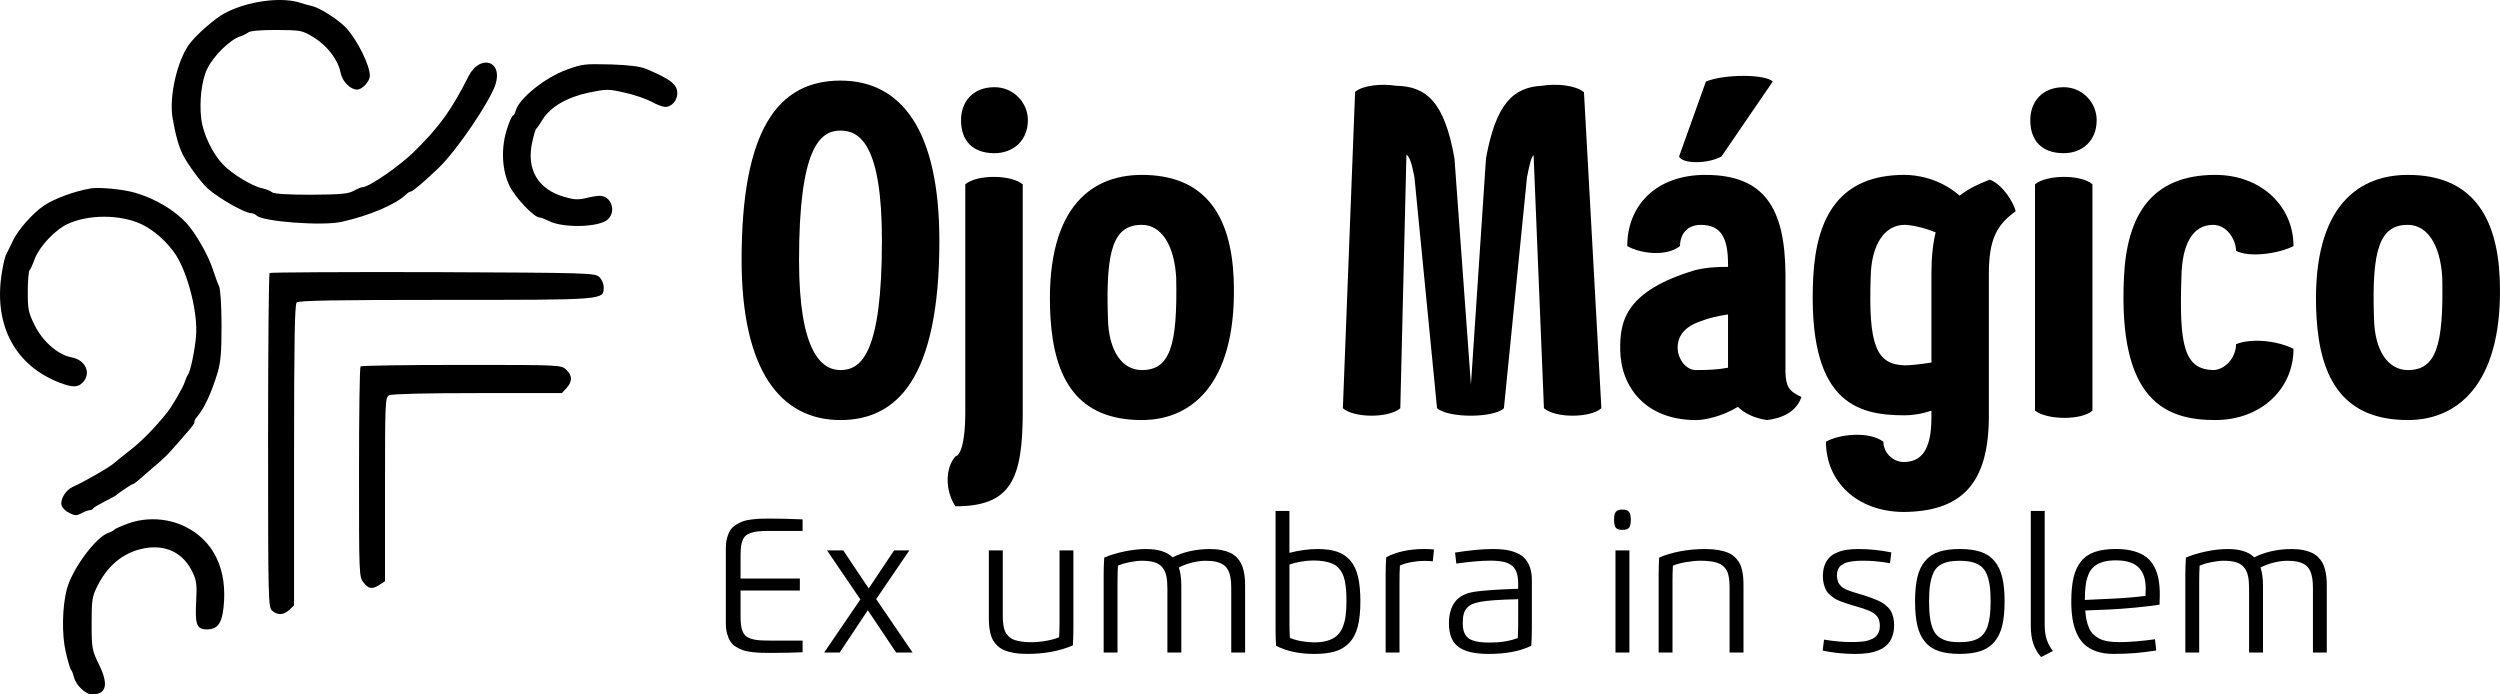 <?xml version="1.0" encoding="UTF-8"?> <svg xmlns="http://www.w3.org/2000/svg" width="936" height="260" viewBox="0 0 936 260" fill="none"><g clip-path="url(#clip0_1595_6924)"><path d="M314.678 30.179C337.594 30.179 351.699 48.888 351.699 90.195C351.699 141.916 335.657 157.265 314.678 157.265C292.118 157.265 277.656 138.555 277.656 97.248C277.656 48.888 291.056 30.179 314.678 30.179ZM330.193 90.016C330.193 54.188 321.909 48.888 314.678 48.888C306.92 48.888 299.162 55.422 299.162 97.427C299.162 131.493 307.447 138.555 314.678 138.555C322.614 138.555 330.193 132.021 330.193 90.016Z" fill="black"></path><path d="M357.698 170.852C358.93 170.852 361.403 167.679 361.403 154.261V69.01C365.634 65.3 378.499 65.3 382.909 69.01V154.261C382.909 179.675 378.329 189.562 357.698 189.562C353.823 183.563 353.823 175.438 357.698 170.852ZM372.322 32.646C379.553 32.646 384.838 38.474 384.838 45C384.838 52.768 379.196 57.354 372.322 57.354C364.215 57.354 359.806 52.768 359.806 45C359.806 38.117 364.215 32.646 372.322 32.646Z" fill="black"></path><path d="M427.501 65.479C451.301 65.479 460.818 80.836 461.872 103.961C463.461 141.558 447.767 157.265 427.501 157.265C403.531 157.265 394.711 142.086 393.301 118.961C391.007 79.424 407.227 65.479 427.501 65.479ZM414.807 118.961C414.985 131.315 420.092 138.555 427.501 138.555C438.08 138.555 440.901 129.375 440.366 103.961C439.66 91.607 434.724 84.188 427.501 84.188C416.922 84.188 413.931 93.368 414.807 118.961Z" fill="black"></path><path d="M574.168 58.068C573.284 58.953 572.757 61.071 571.704 66.364L563.062 152.857C559.009 156.567 542.44 156.567 538.03 152.857L529.567 66.364C528.513 60.714 527.63 58.596 526.568 57.89L524.274 152.849C520.042 156.558 506.999 156.558 502.768 152.849L507.348 34.407C510.169 31.94 517.221 31.234 522.685 32.11C534.147 32.289 540.843 38.287 544.548 59.294L550.717 144.018L556.358 59.294C560.063 38.815 566.581 32.638 577.338 32.11C582.801 31.226 589.854 31.932 592.853 34.407H593.031L599.557 152.849C595.325 156.558 582.282 156.558 578.051 152.849L574.176 58.06L574.168 58.068Z" fill="black"></path><path d="M628.991 92.135C623.876 96.193 614.181 94.959 609.244 92.135C609.244 77.135 619.823 65.479 638.508 65.479C660.54 65.479 668.298 77.833 668.477 102.549V139.44C668.655 144.562 669.709 146.502 674.467 148.62C672.53 154.269 667.236 156.558 661.602 157.273C656.666 156.567 652.961 154.627 650.675 152.33C644.506 156.039 638.159 157.273 634.99 157.273C616.126 157.273 606.788 144.919 606.609 130.974C606.431 120.032 608.725 108.912 634.641 101.144C638.872 100.089 643.104 99.911 646.979 99.911V99.026C646.979 88.961 644.336 84.196 636.757 84.196C631.471 84.196 628.999 87.906 628.999 92.143L628.991 92.135ZM634.981 138.555C639.561 138.555 643.266 138.377 646.971 137.67V117.727C643.266 118.255 639.57 119.14 636.919 120.195C630.572 122.313 628.107 125.844 628.107 130.26C628.107 133.969 630.928 138.555 634.981 138.555ZM638.686 30.528C645.56 27.703 660.897 27.703 663.718 30.528L644.506 58.596C639.391 61.42 629.874 61.42 628.642 58.596L638.694 30.528H638.686Z" fill="black"></path><path d="M713.077 65.479C717.309 65.479 725.942 66.542 733.7 73.247C736.521 70.95 740.396 69.01 744.984 67.248C750.269 69.367 753.974 76.25 754.679 79.075C747.626 84.196 744.627 89.489 744.627 102.549V156.38C744.449 180.917 734.583 191.502 712.721 191.68H712.542C695.09 191.502 683.635 180.211 683.635 165.381C688.572 162.557 699.678 161.323 705.141 165.381C705.141 169.44 708.668 172.971 712.721 172.971C719.068 172.971 723.121 168.912 723.121 156.38V153.734C719.068 155.146 715.363 155.495 713.069 155.495C694.733 155.495 676.583 150.373 678.869 103.774C680.101 80.649 689.091 65.471 713.069 65.471L713.077 65.479ZM700.383 103.782C699.499 129.375 702.499 136.437 713.077 136.786C715.015 136.786 718.719 136.437 723.129 135.73V102.549C723.129 96.372 723.656 91.25 724.718 87.013C720.138 85.073 715.201 84.188 713.086 84.188C705.684 84.188 700.569 91.428 700.391 103.782H700.383Z" fill="black"></path><path d="M772.659 32.646C779.711 32.646 784.996 38.474 784.996 45C784.996 52.768 779.533 57.354 772.659 57.354C764.552 57.354 760.142 52.768 760.142 45C760.142 38.117 764.552 32.646 772.659 32.646ZM761.902 69.01C766.311 65.3 779.354 65.3 783.407 69.01V153.734C779.354 157.443 766.311 157.265 761.902 153.734V69.01Z" fill="black"></path><path d="M816.724 103.782C815.841 129.375 817.778 138.206 828.535 138.555C832.945 138.555 837.176 133.969 837.176 128.847C843.524 126.38 853.219 127.792 858.682 130.609C858.682 145.609 846.523 157.265 829.419 157.265C811.082 157.265 792.932 150.381 795.218 103.782C796.28 80.657 805.44 65.479 829.419 65.479C846.515 65.479 858.682 77.127 858.682 92.135C853.219 94.959 842.113 96.55 837.176 93.896C837.176 89.838 833.829 84.188 828.535 84.188C820.956 84.188 816.903 91.428 816.724 103.782Z" fill="black"></path><path d="M901.516 65.479C925.316 65.479 934.833 80.836 935.887 103.961C937.475 141.558 921.782 157.265 901.516 157.265C877.538 157.265 868.726 142.086 867.316 118.961C865.022 79.424 881.242 65.479 901.516 65.479ZM888.822 118.961C889 131.315 894.107 138.555 901.516 138.555C912.095 138.555 914.916 129.375 914.381 103.961C913.675 91.607 908.739 84.188 901.516 84.188C890.937 84.188 887.938 93.368 888.822 118.961Z" fill="black"></path><path d="M300.492 194.456V198.774H287.968C286.371 198.774 285.033 198.823 283.971 198.929C282.909 199.026 281.953 199.229 281.118 199.521C280.283 199.813 279.626 200.171 279.156 200.593C278.686 201.015 278.297 201.607 277.997 202.362C277.697 203.125 277.502 203.961 277.405 204.878C277.316 205.796 277.267 206.956 277.267 208.36V216.607H299.462V221.096H277.267V230.325C277.267 231.713 277.316 232.865 277.405 233.783C277.502 234.7 277.697 235.536 278.005 236.291C278.313 237.054 278.694 237.638 279.164 238.052C279.626 238.466 280.283 238.823 281.118 239.115C281.953 239.408 282.901 239.602 283.971 239.692C285.033 239.781 286.371 239.83 287.968 239.83H300.492V244.213C296.86 244.367 292.758 244.448 288.187 244.448C286.727 244.448 285.528 244.432 284.587 244.391C283.647 244.359 282.536 244.261 281.272 244.099C280.007 243.945 278.97 243.718 278.151 243.433C277.332 243.149 276.489 242.735 275.597 242.2C274.714 241.664 274.017 241.007 273.506 240.235C272.995 239.464 272.582 238.498 272.25 237.346C271.917 236.193 271.755 234.878 271.755 233.409V205.244C271.755 203.766 271.917 202.451 272.25 201.291C272.582 200.13 272.995 199.172 273.506 198.401C274.017 197.63 274.714 196.981 275.597 196.437C276.481 195.893 277.332 195.471 278.151 195.179C278.97 194.886 279.999 194.659 281.264 194.505C282.52 194.351 283.631 194.253 284.587 194.213C285.544 194.172 286.744 194.156 288.187 194.156C291.615 194.156 295.717 194.253 300.492 194.456Z" fill="black"></path><path d="M325.24 220.325L334.741 206.072H340.448L328.037 224.302L341.672 244.31H335.519L324.908 228.466L314.378 244.31H308.566L322.119 224.432L309.644 206.072H315.715L325.257 220.325H325.24Z" fill="black"></path><path d="M370.222 230.909V206.072H375.434V229.968C375.434 231.088 375.467 232.037 375.532 232.833C375.597 233.628 375.718 234.408 375.905 235.187C376.091 235.958 376.35 236.607 376.691 237.127C377.023 237.646 377.461 238.133 377.996 238.588C378.531 239.042 379.18 239.391 379.95 239.643C380.712 239.895 381.62 240.089 382.673 240.235C383.727 240.382 384.927 240.447 386.289 240.447C387.902 240.447 389.726 240.268 391.752 239.911C393.779 239.554 395.376 239.107 396.535 238.58C396.632 236.891 396.689 234.895 396.689 232.589V206.072H401.877V235.098C401.877 237.346 401.812 239.521 401.683 241.623C396.795 243.758 391.08 244.822 384.53 244.822C382.714 244.822 381.093 244.7 379.65 244.448C378.215 244.197 376.999 243.864 376.002 243.442C375.005 243.02 374.154 242.468 373.44 241.778C372.727 241.088 372.168 240.382 371.754 239.659C371.349 238.937 371.025 238.06 370.79 237.037C370.554 236.015 370.4 235.041 370.327 234.132C370.255 233.214 370.222 232.143 370.222 230.909Z" fill="black"></path><path d="M418.398 217.792V244.31H413.21V215.284C413.21 212.938 413.283 210.763 413.42 208.758C415.552 207.841 418.057 207.078 420.935 206.469C423.813 205.86 426.545 205.56 429.114 205.56C433.621 205.56 436.912 206.591 438.996 208.653C443.211 206.591 447.888 205.56 453.02 205.56C454.617 205.56 456.068 205.69 457.348 205.95C458.637 206.209 459.732 206.558 460.64 206.989C461.547 207.427 462.334 207.987 462.998 208.661C463.663 209.334 464.198 210.057 464.595 210.804C464.993 211.558 465.317 212.427 465.552 213.409C465.787 214.399 465.949 215.357 466.038 216.299C466.128 217.232 466.168 218.295 466.168 219.464V244.302H460.98V220.381C460.98 218.864 460.899 217.573 460.737 216.494C460.575 215.422 460.283 214.448 459.861 213.588C459.44 212.719 458.864 212.029 458.135 211.518C457.405 211.006 456.489 210.617 455.387 210.349C454.284 210.081 452.955 209.951 451.398 209.951C449.842 209.951 448.253 210.17 446.421 210.609C444.589 211.047 442.903 211.672 441.363 212.484C441.979 214.269 442.287 216.599 442.287 219.464V244.302H437.075V220.381C437.075 218.474 436.945 216.907 436.677 215.666C436.41 214.432 435.924 213.36 435.218 212.468C434.513 211.575 433.532 210.925 432.284 210.536C431.035 210.146 429.438 209.943 427.493 209.943C426.253 209.943 424.737 210.122 422.945 210.479C421.162 210.836 419.695 211.274 418.552 211.786C418.455 213.474 418.398 215.471 418.398 217.776V217.792Z" fill="black"></path><path d="M477.574 235.227V191.299H482.762V206.997C486.434 206.039 489.952 205.56 493.308 205.56C496.226 205.56 498.666 205.893 500.644 206.567C502.622 207.24 504.268 208.352 505.589 209.895C506.91 211.437 507.867 213.458 508.45 215.942C509.034 218.425 509.326 221.51 509.326 225.187C509.326 228.864 509.002 232.046 508.361 234.546C507.721 237.054 506.675 239.067 505.24 240.601C503.805 242.135 502.038 243.222 499.931 243.864C497.831 244.505 495.221 244.83 492.108 244.83C486.434 244.83 481.651 243.807 477.76 241.761C477.63 239.659 477.565 237.484 477.565 235.235L477.574 235.227ZM482.77 211.372V232.776C482.77 235.081 482.818 237.086 482.924 238.791C484.156 239.351 485.599 239.773 487.269 240.065C488.93 240.357 490.552 240.503 492.124 240.503C494.013 240.503 495.642 240.292 497.012 239.878C498.382 239.464 499.525 238.864 500.441 238.076C501.357 237.289 502.087 236.258 502.63 234.984C503.173 233.709 503.554 232.289 503.781 230.722C504 229.156 504.114 227.305 504.114 225.171C504.114 223.555 504.065 222.143 503.976 220.942C503.878 219.74 503.724 218.58 503.489 217.459C503.262 216.339 502.946 215.406 502.549 214.635C502.152 213.872 501.641 213.166 501.017 212.516C500.393 211.867 499.647 211.364 498.763 210.998C497.888 210.633 496.858 210.349 495.683 210.146C494.508 209.943 493.17 209.846 491.654 209.846C490.252 209.846 488.728 209.992 487.09 210.276C485.445 210.56 484.01 210.917 482.778 211.347L482.77 211.372Z" fill="black"></path><path d="M523.974 244.302H518.786V215.146C518.786 212.8 518.859 210.625 518.997 208.62C522.888 206.575 527.662 205.552 533.32 205.552C534.707 205.552 535.89 205.609 536.879 205.722L536.449 210.146C535.566 210.049 534.52 209.992 533.32 209.992C531.764 209.992 530.151 210.146 528.489 210.446C526.827 210.747 525.368 211.177 524.128 211.737C524.031 213.425 523.974 215.43 523.974 217.752V244.31V244.302Z" fill="black"></path><path d="M545.245 211.007L544.775 206.883C550.392 205.998 555.126 205.552 558.969 205.552C560.712 205.552 562.268 205.649 563.63 205.844C564.992 206.039 566.313 206.388 567.586 206.908C568.859 207.419 569.912 208.109 570.755 208.961C571.598 209.813 572.271 210.925 572.774 212.313C573.276 213.693 573.528 215.317 573.528 217.175V235.235C573.528 237.257 573.455 239.432 573.317 241.761C569.183 243.807 563.865 244.83 557.364 244.83C552.176 244.83 548.398 243.953 546.031 242.192C543.664 240.43 542.481 237.508 542.481 233.409C542.481 230 543.251 227.305 544.783 225.3C546.323 223.304 548.755 222.054 552.087 221.55C555.305 221.063 560.744 220.69 568.405 220.43V218.734C568.405 217.102 568.251 215.755 567.943 214.7C567.634 213.645 567.091 212.735 566.305 211.997C565.519 211.25 564.457 210.722 563.119 210.398C561.782 210.073 560.079 209.911 558.004 209.911C554.632 209.911 550.376 210.276 545.245 211.007ZM547.644 233.271C547.644 234.448 547.774 235.455 548.033 236.291C548.293 237.127 548.674 237.825 549.185 238.385C549.695 238.945 550.368 239.383 551.219 239.708C552.07 240.033 553.027 240.252 554.081 240.382C555.143 240.511 556.415 240.576 557.923 240.576C561.895 240.576 565.34 240.008 568.259 238.856C568.356 237.151 568.413 235.146 568.413 232.841V224.343C561.449 224.489 556.618 224.83 553.919 225.373C552.792 225.601 551.852 225.893 551.098 226.242C550.344 226.591 549.703 227.07 549.168 227.67C548.633 228.271 548.244 229.026 548.009 229.935C547.774 230.844 547.653 231.956 547.653 233.271H547.644Z" fill="black"></path><path d="M609.925 197.565C609.487 198.109 608.66 198.385 607.428 198.385C606.196 198.385 605.369 198.117 604.939 197.565C604.51 197.021 604.299 196.031 604.299 194.602C604.299 193.174 604.518 192.175 604.964 191.615C605.41 191.055 606.228 190.779 607.428 190.779C608.628 190.779 609.455 191.063 609.909 191.632C610.362 192.2 610.581 193.19 610.581 194.602C610.581 196.015 610.362 197.021 609.925 197.565ZM604.834 244.302V206.063H610.046V244.302H604.834Z" fill="black"></path><path d="M626.186 217.792V244.31H620.998V215.284C620.998 213.036 621.063 210.86 621.193 208.758C623.454 207.768 626.056 206.989 629.015 206.42C631.974 205.844 635.111 205.56 638.427 205.56C640.259 205.56 641.888 205.682 643.323 205.933C644.758 206.185 645.973 206.518 646.971 206.94C647.968 207.362 648.819 207.914 649.532 208.604C650.246 209.294 650.813 210 651.226 210.722C651.64 211.445 651.964 212.321 652.199 213.344C652.434 214.367 652.588 215.341 652.661 216.25C652.734 217.159 652.767 218.239 652.767 219.472V244.31H647.554V220.414C647.554 219.294 647.522 218.344 647.457 217.549C647.392 216.753 647.271 215.974 647.084 215.195C646.898 214.424 646.638 213.774 646.298 213.255C645.965 212.735 645.528 212.248 644.993 211.794C644.458 211.339 643.801 210.99 643.031 210.739C642.261 210.487 641.353 210.292 640.307 210.146C639.262 210 638.054 209.935 636.684 209.935C635.054 209.935 633.206 210.114 631.155 210.471C629.096 210.828 627.491 211.274 626.332 211.802C626.235 213.49 626.178 215.487 626.178 217.792H626.186Z" fill="black"></path><path d="M698.105 209.935C697.489 209.935 696.978 209.935 696.581 209.943C696.184 209.943 695.665 209.976 695.041 210.008C694.409 210.041 693.89 210.097 693.468 210.162C693.047 210.227 692.56 210.317 692.009 210.438C691.458 210.56 690.996 210.706 690.623 210.893C690.25 211.071 689.869 211.299 689.472 211.567C689.075 211.834 688.767 212.151 688.54 212.5C688.313 212.849 688.118 213.263 687.972 213.734C687.826 214.205 687.745 214.732 687.745 215.3C687.745 215.804 687.786 216.266 687.875 216.705C687.964 217.143 688.061 217.524 688.183 217.865C688.305 218.198 688.491 218.523 688.75 218.831C689.01 219.14 689.245 219.399 689.456 219.619C689.666 219.838 689.983 220.049 690.396 220.276C690.809 220.495 691.158 220.674 691.45 220.812C691.733 220.95 692.155 221.112 692.714 221.299C693.274 221.485 693.72 221.631 694.052 221.737C694.384 221.843 694.895 221.997 695.568 222.2C696.241 222.403 696.767 222.557 697.157 222.67C698.389 223.06 699.418 223.401 700.253 223.693C701.088 223.985 701.964 224.334 702.88 224.732C703.796 225.13 704.541 225.536 705.117 225.933C705.693 226.331 706.268 226.81 706.835 227.362C707.403 227.914 707.833 228.506 708.141 229.148C708.449 229.789 708.692 230.511 708.878 231.339C709.065 232.167 709.154 233.076 709.154 234.075C709.154 235.722 708.911 237.167 708.424 238.425C707.938 239.675 707.273 240.706 706.43 241.51C705.587 242.313 704.541 242.971 703.285 243.474C702.037 243.985 700.707 244.334 699.297 244.537C697.886 244.74 696.314 244.838 694.571 244.838C690.339 244.838 686.286 244.416 682.411 243.571L682.922 239.472C686.578 240.073 689.853 240.373 692.739 240.373C693.622 240.373 694.311 240.373 694.798 240.365C695.284 240.365 695.973 240.317 696.865 240.235C697.756 240.154 698.47 240.049 699.013 239.903C699.548 239.756 700.164 239.545 700.845 239.245C701.534 238.953 702.061 238.596 702.442 238.182C702.823 237.768 703.147 237.24 703.415 236.591C703.682 235.95 703.82 235.211 703.82 234.383C703.82 233.612 703.731 232.922 703.561 232.321C703.39 231.721 703.131 231.201 702.774 230.755C702.418 230.308 702.004 229.919 701.518 229.586C701.031 229.253 700.456 228.937 699.783 228.653C699.11 228.369 698.389 228.101 697.619 227.849C696.849 227.597 695.973 227.33 695 227.045C694.757 226.989 694.579 226.94 694.465 226.891C694.295 226.834 694.028 226.753 693.671 226.656C692.585 226.323 691.766 226.08 691.215 225.901C690.663 225.731 689.918 225.455 688.985 225.081C688.045 224.708 687.332 224.359 686.837 224.026C686.343 223.693 685.775 223.255 685.119 222.695C684.47 222.135 683.984 221.55 683.668 220.933C683.352 220.317 683.076 219.57 682.841 218.693C682.606 217.817 682.484 216.851 682.484 215.804C682.484 214.245 682.695 212.865 683.125 211.68C683.554 210.495 684.146 209.513 684.908 208.75C685.662 207.987 686.61 207.362 687.737 206.875C688.864 206.388 690.072 206.047 691.361 205.852C692.649 205.657 694.092 205.56 695.689 205.56C699.88 205.56 704.023 205.982 708.124 206.826L707.614 210.86C704.055 210.243 700.869 209.935 698.048 209.935H698.105Z" fill="black"></path><path d="M733.756 244.821C730.643 244.821 728.033 244.472 725.934 243.783C723.834 243.093 722.108 241.948 720.77 240.357C719.424 238.766 718.46 236.753 717.876 234.302C717.292 231.851 717.001 228.815 717.001 225.179C717.001 221.542 717.292 218.523 717.876 216.071C718.46 213.62 719.424 211.607 720.77 210.016C722.116 208.425 723.834 207.289 725.934 206.591C728.033 205.901 730.643 205.552 733.756 205.552C736.869 205.552 739.487 205.909 741.595 206.615C743.703 207.321 745.429 208.482 746.759 210.081C748.088 211.68 749.053 213.709 749.645 216.145C750.228 218.588 750.52 221.591 750.52 225.171C750.52 228.75 750.228 231.737 749.645 234.18C749.061 236.623 748.096 238.645 746.759 240.244C745.421 241.843 743.695 243.011 741.579 243.734C739.463 244.456 736.853 244.821 733.756 244.821ZM733.756 240.422C736.731 240.422 739.033 239.951 740.671 239.018C742.308 238.084 743.484 236.526 744.205 234.351C744.927 232.175 745.292 229.123 745.292 225.187C745.292 222.808 745.17 220.796 744.927 219.132C744.684 217.476 744.294 216.039 743.768 214.83C743.241 213.62 742.519 212.67 741.603 211.972C740.687 211.283 739.601 210.771 738.344 210.446C737.088 210.122 735.556 209.959 733.756 209.959C731.957 209.959 730.465 210.106 729.241 210.39C728.017 210.674 726.939 211.153 726.007 211.818C725.074 212.484 724.337 213.409 723.81 214.602C723.283 215.787 722.886 217.232 722.626 218.937C722.367 220.641 722.237 222.719 722.237 225.187C722.237 227.654 722.367 229.732 722.626 231.437C722.886 233.141 723.275 234.586 723.81 235.771C724.337 236.956 725.074 237.89 726.007 238.563C726.939 239.237 728.025 239.716 729.257 240C730.489 240.284 731.989 240.43 733.764 240.43L733.756 240.422Z" fill="black"></path><path d="M760.321 234.408V191.299H765.533V234.042C765.533 236.071 765.784 237.865 766.287 239.408C766.789 240.95 767.559 242.395 768.605 243.726L764.187 245.998C762.89 244.521 761.917 242.865 761.285 241.031C760.653 239.188 760.329 236.981 760.329 234.408H760.321Z" fill="black"></path><path d="M791.287 244.821C788.839 244.821 786.699 244.497 784.85 243.847C783.01 243.198 781.494 242.305 780.319 241.185C779.143 240.065 778.187 238.653 777.457 236.964C776.728 235.276 776.217 233.482 775.925 231.583C775.633 229.683 775.488 227.549 775.488 225.171C775.488 221.623 775.771 218.636 776.339 216.226C776.906 213.815 777.838 211.794 779.152 210.171C780.457 208.547 782.175 207.37 784.299 206.64C786.423 205.909 789.057 205.544 792.203 205.544C794.748 205.544 796.969 205.812 798.874 206.347C800.779 206.883 802.344 207.63 803.584 208.58C804.816 209.529 805.821 210.739 806.575 212.2C807.337 213.661 807.864 215.235 808.172 216.932C808.48 218.628 808.634 220.568 808.634 222.76C808.634 223.921 808.602 225.13 808.529 226.388C806.356 226.745 803.357 227.11 799.531 227.476C795.705 227.841 792.454 228.076 789.763 228.198L780.716 228.563C780.83 229.935 780.992 231.136 781.211 232.167C781.421 233.198 781.729 234.18 782.135 235.106C782.532 236.039 783.043 236.81 783.667 237.435C784.291 238.06 785.045 238.604 785.937 239.067C786.828 239.529 787.89 239.87 789.106 240.089C790.33 240.3 791.741 240.414 793.338 240.414C797.099 240.414 801.59 240.057 806.826 239.343L807.297 243.547C804.565 243.961 802.028 244.278 799.685 244.489C797.342 244.7 794.545 244.813 791.303 244.813L791.287 244.821ZM780.562 224.619L790.662 224.148C795.178 223.945 799.385 223.596 803.268 223.093C803.324 222.403 803.357 221.51 803.357 220.406C803.357 218.734 803.162 217.265 802.781 216.007C802.392 214.748 801.776 213.645 800.917 212.687C800.058 211.737 798.898 211.015 797.447 210.528C795.996 210.041 794.237 209.797 792.195 209.797C790.29 209.797 788.66 210 787.306 210.406C785.945 210.812 784.834 211.396 783.959 212.143C783.083 212.898 782.402 213.896 781.9 215.146C781.397 216.396 781.048 217.768 780.862 219.245C780.676 220.722 780.57 222.516 780.57 224.602L780.562 224.619Z" fill="black"></path><path d="M823.379 217.792V244.31H818.191V215.284C818.191 212.938 818.264 210.763 818.402 208.758C820.534 207.841 823.039 207.078 825.917 206.469C828.794 205.86 831.526 205.56 834.096 205.56C838.603 205.56 841.894 206.591 843.977 208.653C848.193 206.591 852.87 205.56 858.001 205.56C859.598 205.56 861.049 205.69 862.33 205.95C863.619 206.209 864.713 206.558 865.621 206.989C866.529 207.427 867.315 207.987 867.98 208.661C868.645 209.334 869.18 210.057 869.577 210.804C869.974 211.558 870.299 212.427 870.534 213.409C870.769 214.399 870.931 215.357 871.02 216.299C871.109 217.232 871.15 218.295 871.15 219.464V244.302H865.962V220.381C865.962 218.864 865.881 217.573 865.718 216.494C865.556 215.422 865.265 214.448 864.843 213.588C864.422 212.719 863.846 212.029 863.116 211.518C862.387 211.006 861.471 210.617 860.368 210.349C859.266 210.081 857.936 209.951 856.38 209.951C854.824 209.951 853.235 210.17 851.403 210.609C849.571 211.047 847.885 211.672 846.345 212.484C846.961 214.269 847.269 216.599 847.269 219.464V244.302H842.056V220.381C842.056 218.474 841.927 216.907 841.659 215.666C841.392 214.432 840.905 213.36 840.2 212.468C839.495 211.575 838.514 210.925 837.265 210.536C836.017 210.146 834.42 209.943 832.475 209.943C831.234 209.943 829.719 210.122 827.927 210.479C826.144 210.836 824.676 211.274 823.533 211.786C823.436 213.474 823.379 215.471 823.379 217.776V217.792Z" fill="black"></path><path d="M27.334 182.24C30.82 180.779 41.277 174.773 42.817 173.312C43.628 172.581 46.465 170.308 49.059 168.279C52.95 165.276 58.3 159.838 62.678 154.318C64.461 152.045 68.595 144.984 69.163 143.036C69.487 141.981 70.054 140.682 70.379 140.276C71.27 139.14 72.892 131.51 73.378 126.071C74.189 117.549 70.541 102.938 65.92 95.552C62.759 90.682 57.49 85.974 52.626 83.782C44.601 80.211 33.009 80.292 25.308 83.864C20.687 85.974 14.77 92.305 13.067 96.769C12.338 98.799 11.446 100.828 11.041 101.234C10.716 101.721 10.392 105.292 10.392 109.269C10.392 115.763 10.635 117.062 12.986 121.769C15.905 127.776 21.741 132.89 26.767 133.782C32.036 134.756 34.225 139.627 31.063 143.117C29.28 145.065 27.334 145.146 22.552 143.36C6.015 137.11 -2.173 122.338 0.503 103.344C0.989 99.854 1.8 96.282 2.205 95.471C2.61 94.659 3.826 92.305 4.799 90.195C6.663 86.136 12.338 79.724 16.472 76.964C20.282 74.367 27.821 71.607 33.9 70.552C37.143 69.984 46.222 70.877 50.599 72.175C58.138 74.367 65.191 78.588 69.73 83.458C73.054 86.948 78.08 95.714 79.701 100.909C80.511 103.344 81.565 106.266 82.052 107.24C82.538 108.377 82.943 114.708 82.943 121.851C82.943 131.916 82.619 135.649 81.484 139.464C79.133 147.256 76.296 153.182 73.864 155.942C73.297 156.51 72.811 157.403 72.811 157.808C72.811 158.701 72.648 158.945 67.379 164.951C62.434 170.633 61.867 171.201 56.679 175.584C54.328 177.614 51.896 179.724 51.329 180.211C50.68 180.779 50.032 181.266 49.708 181.266C49.302 181.266 44.52 184.432 43.628 185.325C43.385 185.568 41.439 186.623 39.169 187.76C36.981 188.896 35.035 190.032 34.873 190.357C34.711 190.763 34.144 191.006 33.657 191.006C33.09 191.006 31.712 191.493 30.577 192.143C28.712 193.117 28.064 193.117 25.956 192.062C24.578 191.412 23.281 190.114 23.038 189.14C22.471 186.948 24.659 183.377 27.334 182.24Z" fill="black"></path><path d="M83.673 227.614C83.025 233.539 81.322 235.649 77.431 235.649C73.54 235.649 72.973 233.62 73.459 224.935C73.783 218.929 73.54 217.305 72.162 214.383C68.92 207.484 63.083 204.237 55.544 205.049C47.276 206.104 40.791 210.893 36.575 219.172C34.468 223.474 34.306 224.367 34.306 233.539C34.306 242.711 34.468 243.523 37.062 248.799C40.71 256.266 39.899 259.919 34.549 260C32.036 260 28.469 256.591 27.659 253.507C27.415 252.37 26.929 251.072 26.524 250.666C26.2 250.179 25.308 247.175 24.578 243.929C23.119 237.516 23.281 227.37 24.984 220.714C26.929 213.166 35.927 200.909 40.71 199.448C41.682 199.123 42.574 198.636 42.817 198.312C43.061 197.987 45.411 196.932 48.087 195.958C54.734 193.604 62.516 193.929 69.001 197.013C80.025 202.289 85.294 213.247 83.673 227.614Z" fill="black"></path><path d="M93.968 79.805C91.536 79.724 81.809 74.204 77.755 70.552C75.243 68.279 70.217 61.461 68.433 57.89C66.893 54.724 65.758 50.747 64.623 44.253C63.245 36.38 66.245 22.987 70.784 16.656C73.378 13.084 80.593 6.753 84.24 4.886C92.833 0.341 105.479 -1.282 112.531 1.071C113.666 1.477 115.612 1.964 116.909 2.289C119.827 2.938 126.88 7.484 129.636 10.487C133.851 15.114 138.472 24.448 138.472 28.344C138.472 30.454 135.634 33.539 133.689 33.539C131.176 33.539 128.177 30.536 127.528 27.289C126.636 22.5 122.664 17.224 117.557 14.058C113.018 11.299 112.775 11.299 103.533 11.217C97.697 11.217 93.725 11.542 92.995 12.11C92.347 12.597 90.969 13.328 89.915 13.653C86.186 14.789 79.944 20.877 77.593 25.747C75.486 30.049 74.594 37.841 75.324 44.416C76.053 50.178 79.539 57.484 83.592 61.705C86.753 65.032 94.454 69.74 98.102 70.471C99.561 70.795 101.264 71.445 101.912 72.013C102.642 72.581 107.749 72.906 116.503 72.906C127.69 72.825 130.365 72.581 132.392 71.445C133.77 70.714 135.229 70.065 135.796 70.065C138.147 70.065 149.739 62.029 155.089 56.753C164.574 47.419 169.113 41.088 175.436 28.506C179.732 20.146 188.406 22.744 185.488 31.672C183.299 38.247 170.978 56.347 164.331 62.76C159.386 67.549 154.522 71.688 153.873 71.688C153.468 71.688 152.658 72.175 152.09 72.743C148.199 76.558 138.39 80.698 127.933 83.052C120.719 84.675 98.345 82.971 96.076 80.698C95.589 80.211 94.617 79.805 93.968 79.805Z" fill="black"></path><path d="M212.077 145.308L210.374 147.175H178.841C158.656 147.175 146.74 147.5 145.686 147.987C144.227 148.799 144.146 150.097 144.146 183.214V217.63L142.119 218.929C139.363 220.714 138.066 220.552 136.121 218.117C134.418 216.006 134.418 215.195 134.418 176.802C134.418 155.292 134.662 137.435 134.986 137.192C135.229 136.867 152.252 136.623 172.842 136.623C209.969 136.623 210.131 136.623 211.996 138.409C214.346 140.601 214.346 142.873 212.077 145.308Z" fill="black"></path><path d="M166.6 112.273C125.258 112.273 111.802 112.516 111.072 113.247C110.343 113.977 110.099 127.776 110.099 170.471V226.64L108.316 228.344C106.208 230.292 103.858 230.455 101.831 228.588C100.453 227.37 100.372 224.286 100.372 165.033C100.372 130.779 100.615 102.532 100.939 102.208C101.264 101.964 128.744 101.802 162.061 101.883C220.264 102.127 222.696 102.208 224.317 103.669C225.29 104.562 226.019 106.185 226.019 107.484C226.019 112.354 226.911 112.273 166.6 112.273Z" fill="black"></path><path d="M249.122 40.032C248.149 40.032 245.718 39.14 243.772 38.003C241.745 36.948 237.287 35.406 233.801 34.675C227.722 33.295 227.154 33.295 220.426 34.675C212.32 36.38 206.078 40.032 203.16 44.74C202.187 46.364 201.133 47.906 200.809 48.149C200.484 48.393 199.836 50.666 199.269 53.182C196.999 63.409 201.376 70.877 211.266 73.718C214.833 74.773 216.454 74.854 219.21 74.205C221.155 73.718 223.506 73.312 224.479 73.312C228.856 73.312 230.883 79.075 227.559 82.159C224.317 85.162 210.617 85.487 205.267 82.646C203.97 81.997 202.511 81.429 202.025 81.429C199.917 81.429 192.783 73.88 190.676 69.416C187.839 63.49 187.514 54.968 189.946 47.906C190.757 45.39 191.73 43.279 192.054 43.279C192.378 43.279 192.783 42.468 193.108 41.412C194.243 36.948 204.051 28.994 212.239 26.071C218.075 23.961 218.643 23.88 228.856 24.123C235.585 24.367 239.557 24.854 241.826 25.747C251.068 29.643 253.581 31.591 253.581 34.919C253.581 37.597 251.473 40.032 249.122 40.032Z" fill="black"></path></g><defs><clipPath id="clip0_1595_6924"><rect width="936" height="260" fill="white"></rect></clipPath></defs></svg> 